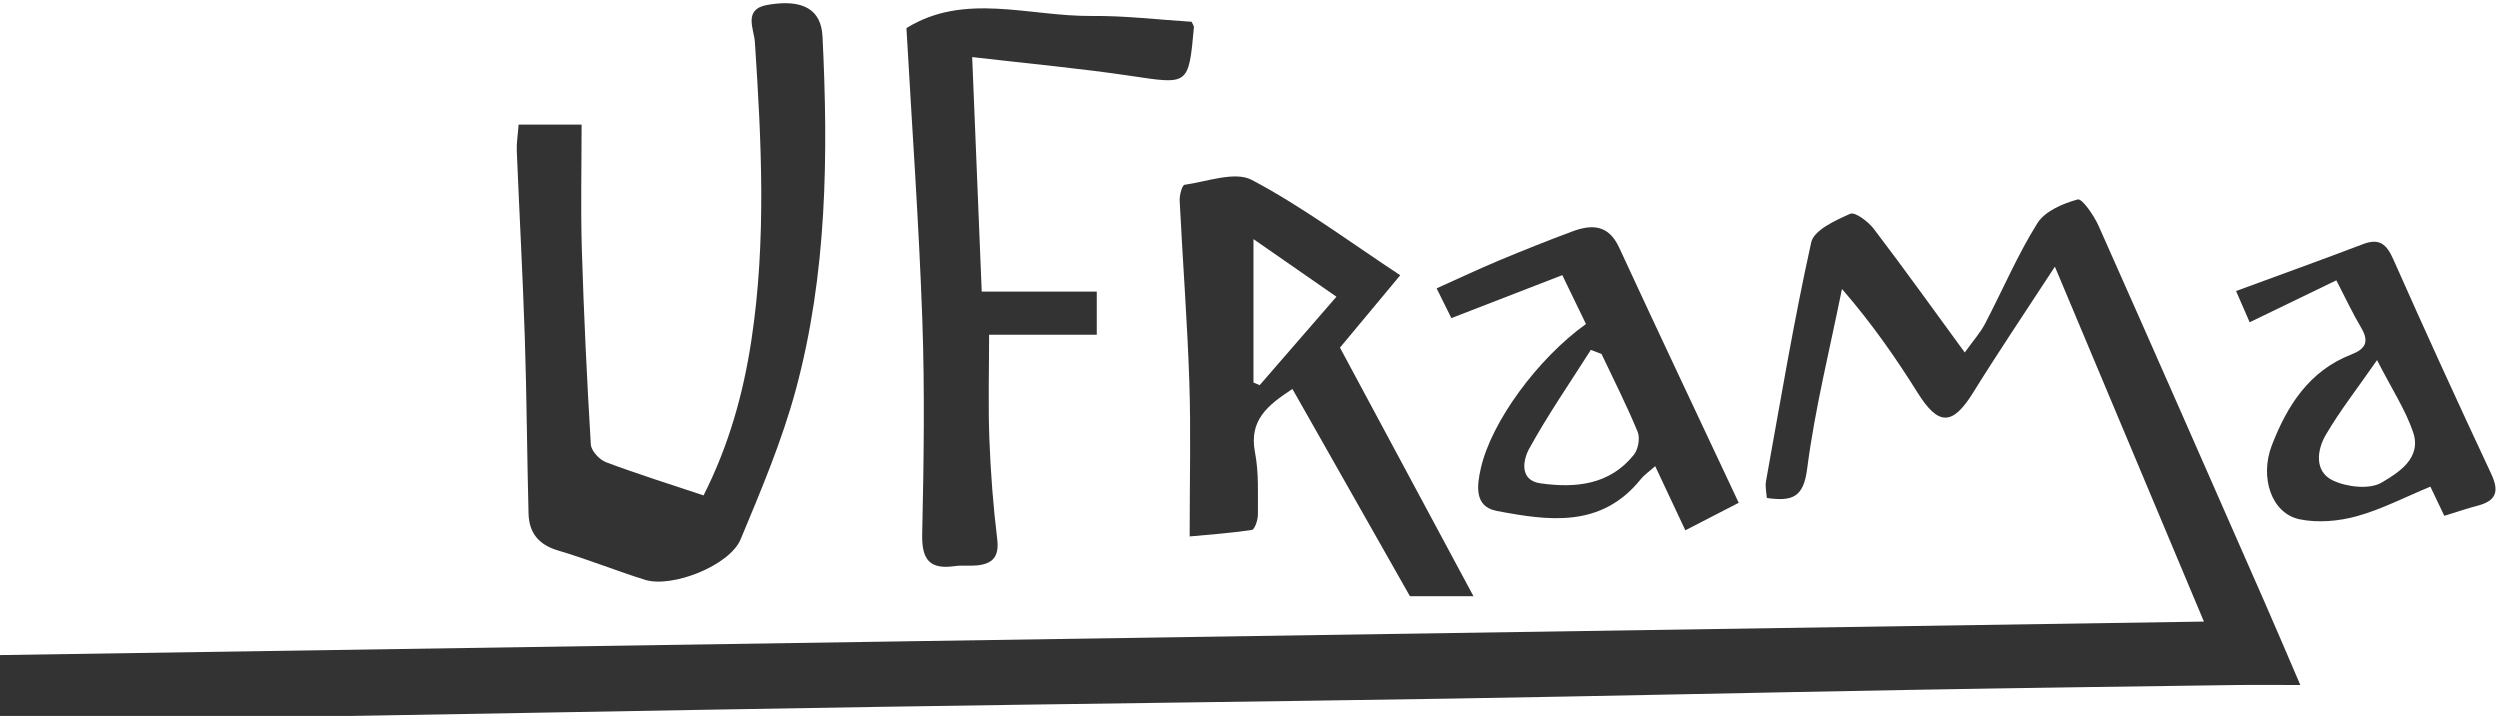 <svg xmlns:dc="http://purl.org/dc/elements/1.1/" xmlns:cc="http://creativecommons.org/ns#" xmlns:rdf="http://www.w3.org/1999/02/22-rdf-syntax-ns#" xmlns:svg="http://www.w3.org/2000/svg" xmlns="http://www.w3.org/2000/svg" xmlns:sodipodi="http://sodipodi.sourceforge.net/DTD/sodipodi-0.dtd" xmlns:inkscape="http://www.inkscape.org/namespaces/inkscape" width="162mm" height="46.392mm" viewBox="0 0 162 46.392" id="svg8" inkscape:version="0.92.5 (2060ec1f9f, 2020-04-08)" sodipodi:docname="logo.uframa.vectoriel.svg" inkscape:export-filename="/mnt/ASUS-DATA/initiatives/job/kansoka/projets/202204.uframa.org/documents-travail/logo/logo.uframa.fg-blanc.png" inkscape:export-xdpi="63.5" inkscape:export-ydpi="63.5"><defs id="defs2"><clipPath clipPathUnits="userSpaceOnUse" id="clipPath992"><path d="M 18.827,642.449 H 889.063 V 18.827 H 18.827 Z" id="path990" inkscape:connector-curvature="0"></path></clipPath></defs><g inkscape:groupmode="layer" id="layer2" inkscape:label="fond" transform="translate(-19,-76.804)" style="display:none"><rect style="opacity:1;fill:#ffffff;fill-opacity:1;stroke:#fbfc02;stroke-width:0;stroke-miterlimit:4;stroke-dasharray:none;stroke-dashoffset:0;stroke-opacity:1" id="rect896" width="200" height="88.816" x="5.7731597e-15" y="55.592"></rect></g><g inkscape:label="uframa" inkscape:groupmode="layer" id="layer1" transform="translate(-36.286,-49.752)" style="display:inline"><g transform="matrix(0.951,0,0,-0.951,-619.578,627.992)" id="g986" style="fill:#333333"><g id="g988" clip-path="url(#clipPath992)" style="fill:#333333"><g id="g994" transform="translate(839.829,565.68)" style="fill:#333333"><path d="m 0,0 c -3.395,8.086 -6.692,15.938 -10.154,24.183 -2.007,-3.08 -3.84,-5.79 -5.562,-8.568 -1.417,-2.284 -2.372,-2.292 -3.797,-0.014 -1.498,2.393 -3.111,4.713 -5.15,7.063 -0.821,-4.087 -1.843,-8.147 -2.374,-12.271 -0.251,-1.952 -1.027,-2.211 -2.746,-1.972 -0.021,0.359 -0.124,0.766 -0.056,1.142 0.981,5.438 1.889,10.893 3.083,16.283 0.183,0.827 1.651,1.495 2.655,1.94 0.33,0.147 1.227,-0.529 1.606,-1.026 2.051,-2.691 4.02,-5.445 6.2,-8.424 0.583,0.816 1.06,1.345 1.379,1.955 1.195,2.283 2.207,4.676 3.568,6.852 0.515,0.822 1.742,1.348 2.75,1.621 0.299,0.081 1.107,-1.095 1.426,-1.81 3.796,-8.525 7.546,-17.071 11.301,-25.615 0.765,-1.739 1.505,-3.49 2.44,-5.661 -1.607,0 -3.071,0.017 -4.534,-0.003 -7.348,-0.103 -14.697,-0.198 -22.044,-0.329 -10.482,-0.186 -20.962,-0.426 -31.443,-0.596 -12.953,-0.21 -25.906,-0.354 -38.859,-0.561 -15.328,-0.245 -30.655,-0.546 -45.982,-0.782 -4.656,-0.072 -9.313,-0.011 -14.124,-0.011 v 4.318 C -100.383,-1.525 -50.328,-0.765 0,0" style="fill:#333333;fill-opacity:1;fill-rule:nonzero;stroke:none" id="path996" inkscape:connector-curvature="0"></path></g><g id="g998" transform="translate(724.995,599.545)" style="fill:#333333"><path d="m 0,0 h 4.292 c 0,-2.89 -0.069,-5.696 0.016,-8.499 0.135,-4.435 0.346,-8.868 0.613,-13.297 0.026,-0.433 0.584,-1.04 1.029,-1.208 2.163,-0.812 4.372,-1.502 6.652,-2.264 1.731,3.424 2.71,6.939 3.264,10.604 1.022,6.755 0.68,13.517 0.233,20.287 -0.06,0.901 -0.817,2.239 0.854,2.532 2.428,0.426 3.663,-0.321 3.754,-2.146 0.399,-8.104 0.31,-16.196 -1.821,-24.081 -0.94,-3.482 -2.365,-6.846 -3.758,-10.186 -0.747,-1.792 -4.67,-3.335 -6.511,-2.762 -1.992,0.621 -3.932,1.41 -5.933,2 -1.325,0.391 -1.972,1.209 -2.007,2.508 -0.105,3.999 -0.124,8 -0.255,11.999 -0.139,4.245 -0.373,8.487 -0.547,12.731 C -0.146,-1.245 -0.052,-0.702 0,0" style="fill:#333333;fill-opacity:1;fill-rule:nonzero;stroke:none" id="path1000" inkscape:connector-curvature="0"></path></g><g id="g1002" transform="translate(751.421,606.118)" style="fill:#333333"><path d="M 0,0 C 3.957,2.463 8.37,0.785 12.658,0.827 14.923,0.849 17.19,0.572 19.43,0.432 19.503,0.264 19.598,0.155 19.589,0.055 19.224,-3.923 19.234,-3.846 15.264,-3.253 11.825,-2.74 8.356,-2.425 4.48,-1.974 4.705,-7.509 4.914,-12.637 5.13,-17.952 h 7.839 v -2.939 H 5.632 c 0,-2.499 -0.068,-4.816 0.019,-7.126 0.087,-2.274 0.26,-4.55 0.535,-6.809 0.148,-1.216 -0.334,-1.691 -1.418,-1.788 -0.492,-0.044 -0.995,0.024 -1.481,-0.045 -1.717,-0.245 -2.252,0.453 -2.214,2.179 0.108,4.867 0.18,9.742 0.009,14.605 C 0.85,-13.298 0.377,-6.729 0,0" style="fill:#333333;fill-opacity:1;fill-rule:nonzero;stroke:none" id="path1004" inkscape:connector-curvature="0"></path></g><g id="g1006" transform="translate(775.067,591.741)" style="fill:#333333"><path d="m 0,0 v -9.772 c 0.141,-0.06 0.282,-0.12 0.422,-0.18 1.703,1.961 3.405,3.922 5.231,6.027 C 3.625,-2.517 1.897,-1.317 0,0 M 10.001,-2.462 C 8.573,-4.177 7.258,-5.756 5.894,-7.395 c 2.923,-5.442 5.941,-11.063 9.096,-16.936 h -4.33 c -2.643,4.663 -5.294,9.337 -8.006,14.121 -1.688,-1.112 -2.976,-2.124 -2.548,-4.334 0.266,-1.374 0.189,-2.821 0.196,-4.236 0.002,-0.36 -0.219,-1.008 -0.411,-1.036 -1.515,-0.226 -3.047,-0.332 -4.239,-0.444 0,3.807 0.09,7.176 -0.023,10.537 -0.137,4.118 -0.453,8.228 -0.658,12.344 -0.018,0.369 0.169,1.057 0.332,1.08 1.541,0.214 3.43,0.942 4.589,0.329 3.443,-1.821 6.6,-4.183 10.109,-6.492" style="fill:#333333;fill-opacity:1;fill-rule:nonzero;stroke:none" id="path1008" inkscape:connector-curvature="0"></path></g><g id="g1010" transform="translate(798.785,583.912)" style="fill:#333333"><path d="m 0,0 c -0.243,0.093 -0.486,0.187 -0.729,0.28 -1.421,-2.238 -2.935,-4.426 -4.208,-6.745 -0.392,-0.715 -0.706,-2.138 0.777,-2.347 2.374,-0.334 4.707,-0.12 6.361,1.945 0.295,0.368 0.436,1.134 0.262,1.557 C 1.721,-3.507 0.834,-1.765 0,0 M 5.709,-12.012 C 4.971,-10.441 4.35,-9.119 3.656,-7.643 3.254,-8.001 2.912,-8.232 2.664,-8.54 c -2.696,-3.343 -6.285,-2.823 -9.814,-2.15 -1.552,0.295 -1.33,1.762 -1.08,2.885 0.707,3.169 3.873,7.49 7.168,9.849 -0.5,1.032 -1.018,2.102 -1.612,3.33 C -5.186,4.4 -7.62,3.458 -10.233,2.446 c -0.304,0.613 -0.589,1.188 -1.005,2.028 1.501,0.673 2.868,1.32 4.262,1.903 1.639,0.686 3.291,1.342 4.955,1.965 1.339,0.503 2.488,0.496 3.218,-1.084 2.657,-5.75 5.37,-11.474 8.15,-17.396 -1.15,-0.592 -2.357,-1.215 -3.638,-1.874" style="fill:#333333;fill-opacity:1;fill-rule:nonzero;stroke:none" id="path1012" inkscape:connector-curvature="0"></path></g><g id="g1014" transform="translate(851.626,583.497)" style="fill:#333333"><path d="m 0,0 c -1.344,-1.935 -2.529,-3.45 -3.493,-5.095 -0.611,-1.044 -0.779,-2.493 0.468,-3.098 0.953,-0.461 2.518,-0.64 3.339,-0.152 1.114,0.662 2.749,1.643 2.145,3.426 C 1.941,-3.389 1.02,-1.996 0,0 M -2.773,5.436 C -4.747,4.481 -6.657,3.557 -8.679,2.579 c -0.317,0.727 -0.579,1.327 -0.928,2.128 2.953,1.086 5.811,2.115 8.65,3.194 1.141,0.434 1.616,-0.02 2.075,-1.054 2.167,-4.887 4.39,-9.75 6.659,-14.591 0.559,-1.193 0.36,-1.839 -0.913,-2.173 -0.756,-0.198 -1.496,-0.454 -2.28,-0.695 -0.323,0.678 -0.603,1.264 -0.95,1.99 -1.734,-0.717 -3.326,-1.55 -5.018,-2.017 -1.233,-0.34 -2.655,-0.465 -3.892,-0.208 -1.933,0.402 -2.732,2.873 -1.89,5.048 1.056,2.723 2.549,5.066 5.418,6.183 0.967,0.376 1.229,0.874 0.668,1.818 -0.593,0.999 -1.083,2.058 -1.693,3.234" style="fill:#333333;fill-opacity:1;fill-rule:nonzero;stroke:none" id="path1016" inkscape:connector-curvature="0"></path></g></g></g></g></svg>